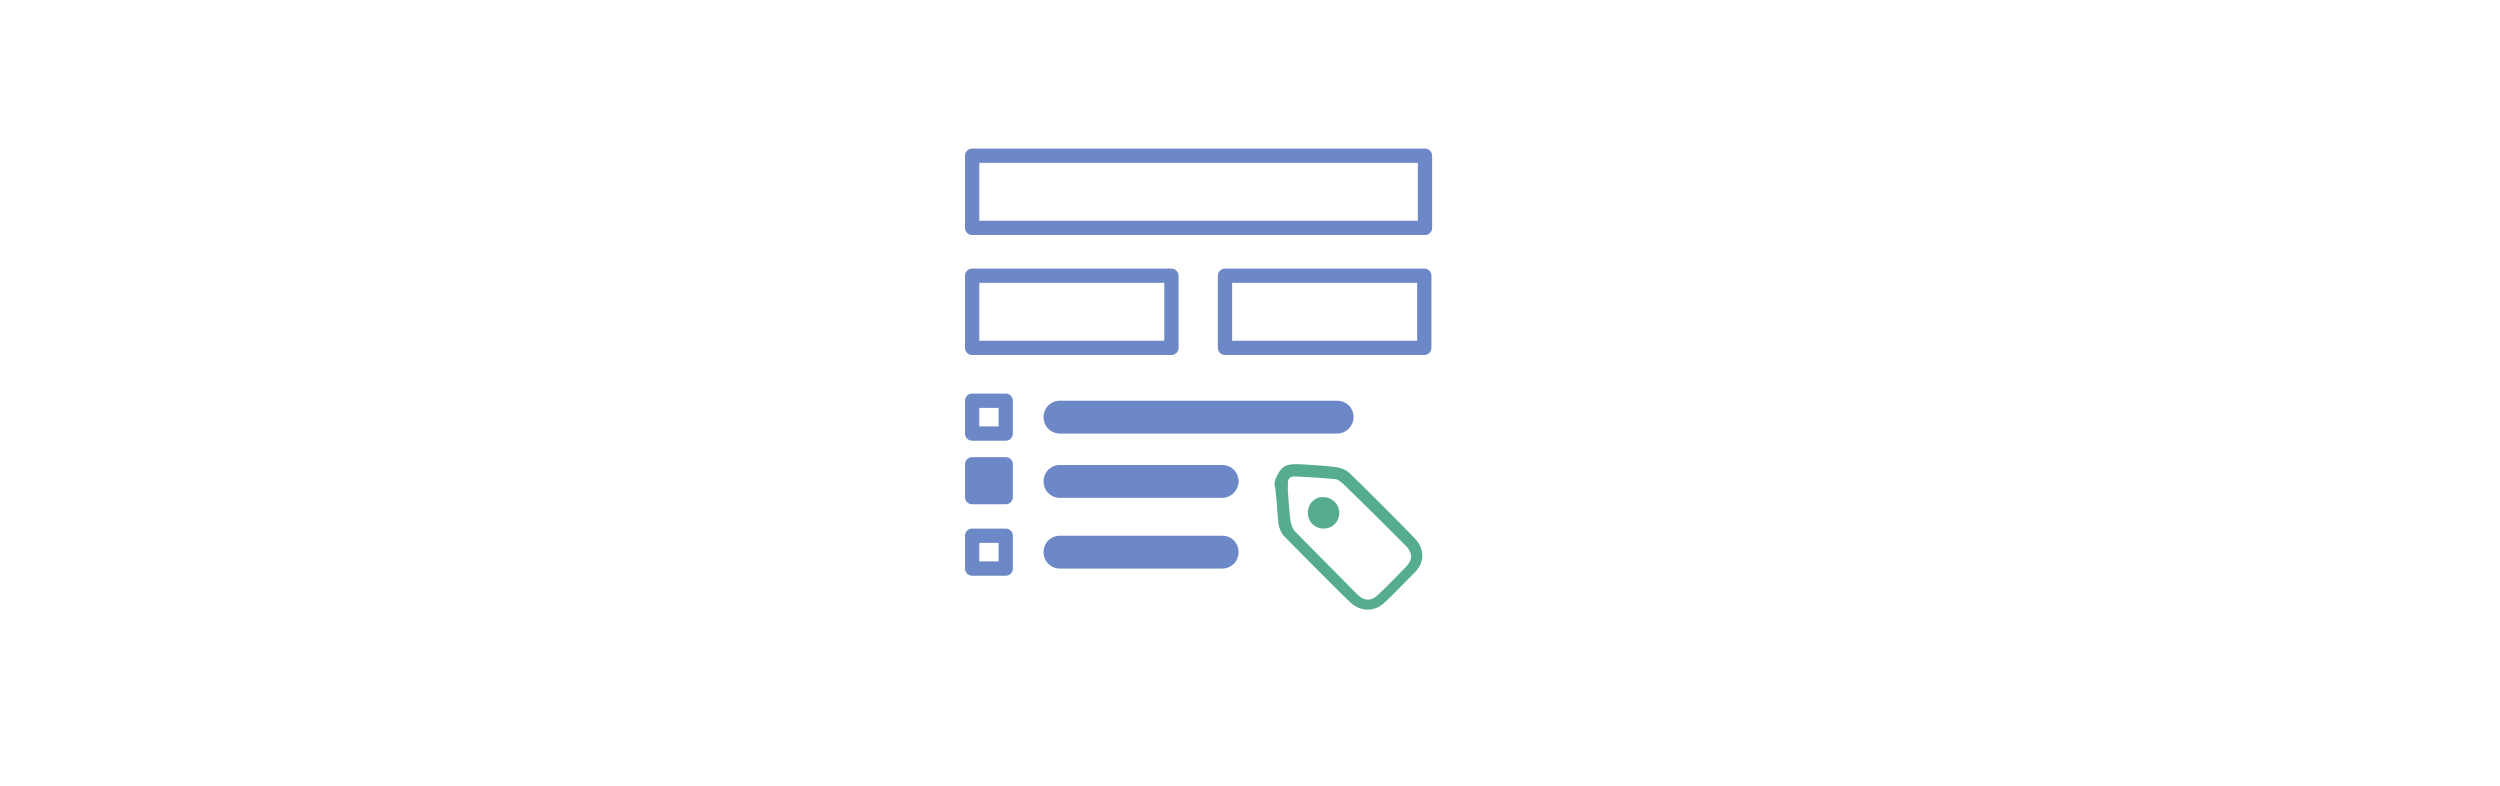 <?xml version="1.0" encoding="utf-8"?>
<!-- Generator: Adobe Illustrator 27.3.1, SVG Export Plug-In . SVG Version: 6.00 Build 0)  -->
<svg version="1.1" id="Calque_1" xmlns="http://www.w3.org/2000/svg" xmlns:xlink="http://www.w3.org/1999/xlink" x="0px" y="0px"
	 viewBox="0 0 350 110" style="enable-background:new 0 0 350 110;" xml:space="preserve">
<style type="text/css">
	.st0{fill:none;stroke:#6D88C6;stroke-width:2;stroke-linecap:round;stroke-linejoin:round;stroke-miterlimit:10;}
	.st1{fill:#6D88C6;stroke:#6D88C6;stroke-width:2;stroke-linecap:round;stroke-linejoin:round;stroke-miterlimit:10;}
	.st2{fill:#6D88C6;}
	.st3{fill:#56AC90;}
</style>
<g id="Calque_2_00000172437449220375832070000014083707646968678559_">
</g>
<rect x="136.1" y="21.8" class="st0" width="63.4" height="10.1"/>
<rect x="136.1" y="38.6" class="st0" width="27.9" height="10.1"/>
<rect x="136.1" y="56.1" class="st0" width="4.7" height="4.6"/>
<rect x="136.1" y="65" class="st1" width="4.7" height="4.6"/>
<rect x="171.5" y="38.6" class="st0" width="27.9" height="10.1"/>
<path class="st2" d="M187.2,60.7h-38.8c-1.3,0-2.3-1-2.3-2.3l0,0c0-1.3,1-2.3,2.3-2.3h38.8c1.3,0,2.3,1,2.3,2.3l0,0
	C189.5,59.6,188.5,60.7,187.2,60.7z"/>
<path class="st2" d="M171.1,69.7h-22.7c-1.3,0-2.3-1-2.3-2.3l0,0c0-1.3,1-2.3,2.3-2.3h22.7c1.3,0,2.3,1,2.3,2.3l0,0
	C173.4,68.6,172.4,69.7,171.1,69.7z"/>
<rect x="136.1" y="75" class="st0" width="4.7" height="4.6"/>
<path class="st2" d="M171.1,79.6h-22.7c-1.3,0-2.3-1-2.3-2.3l0,0c0-1.3,1-2.3,2.3-2.3h22.7c1.3,0,2.3,1,2.3,2.3l0,0
	C173.4,78.6,172.4,79.6,171.1,79.6z"/>
<g id="m2yAMe.tif">
	<g>
		<path class="st3" d="M178.5,67.2c0.9-2,1.4-2.3,3.7-2.2c1.6,0.1,3.3,0.2,4.9,0.4c0.6,0.1,1.4,0.4,1.8,0.8c3.1,3,6.1,6,9.1,9.1
			c1.5,1.5,1.5,3.5,0,4.9c-1.4,1.4-2.7,2.8-4.1,4.1c-1.4,1.4-3.4,1.4-4.9,0c-3.1-3-6.1-6.1-9.2-9.2c-0.4-0.4-0.7-1.1-0.8-1.7
			c-0.2-1.5-0.2-3-0.4-4.4c0-0.4-0.1-0.8-0.2-1.3C178.5,67.6,178.5,67.4,178.5,67.2z M180.3,68.7L180.3,68.7c0.1,1.5,0.2,3,0.4,4.4
			c0.1,0.4,0.3,1,0.6,1.3c2.9,2.9,5.8,5.9,8.7,8.8c1,1,2,1,3,0c1.3-1.2,2.5-2.5,3.8-3.8c1-1,1-2,0-3c-2.9-2.9-5.8-5.8-8.8-8.7
			c-0.2-0.2-0.6-0.5-0.9-0.6c-1.9-0.2-3.9-0.3-5.8-0.4c-0.7,0-1,0.3-1,1C180.3,68,180.3,68.3,180.3,68.7z"/>
		<path class="st3" d="M185.3,74c-1.2,0-2.2-0.9-2.2-2.2c0-1.3,1-2.3,2.2-2.2c1.2,0,2.2,1,2.2,2.2S186.6,74,185.3,74z"/>
	</g>
</g>
</svg>

